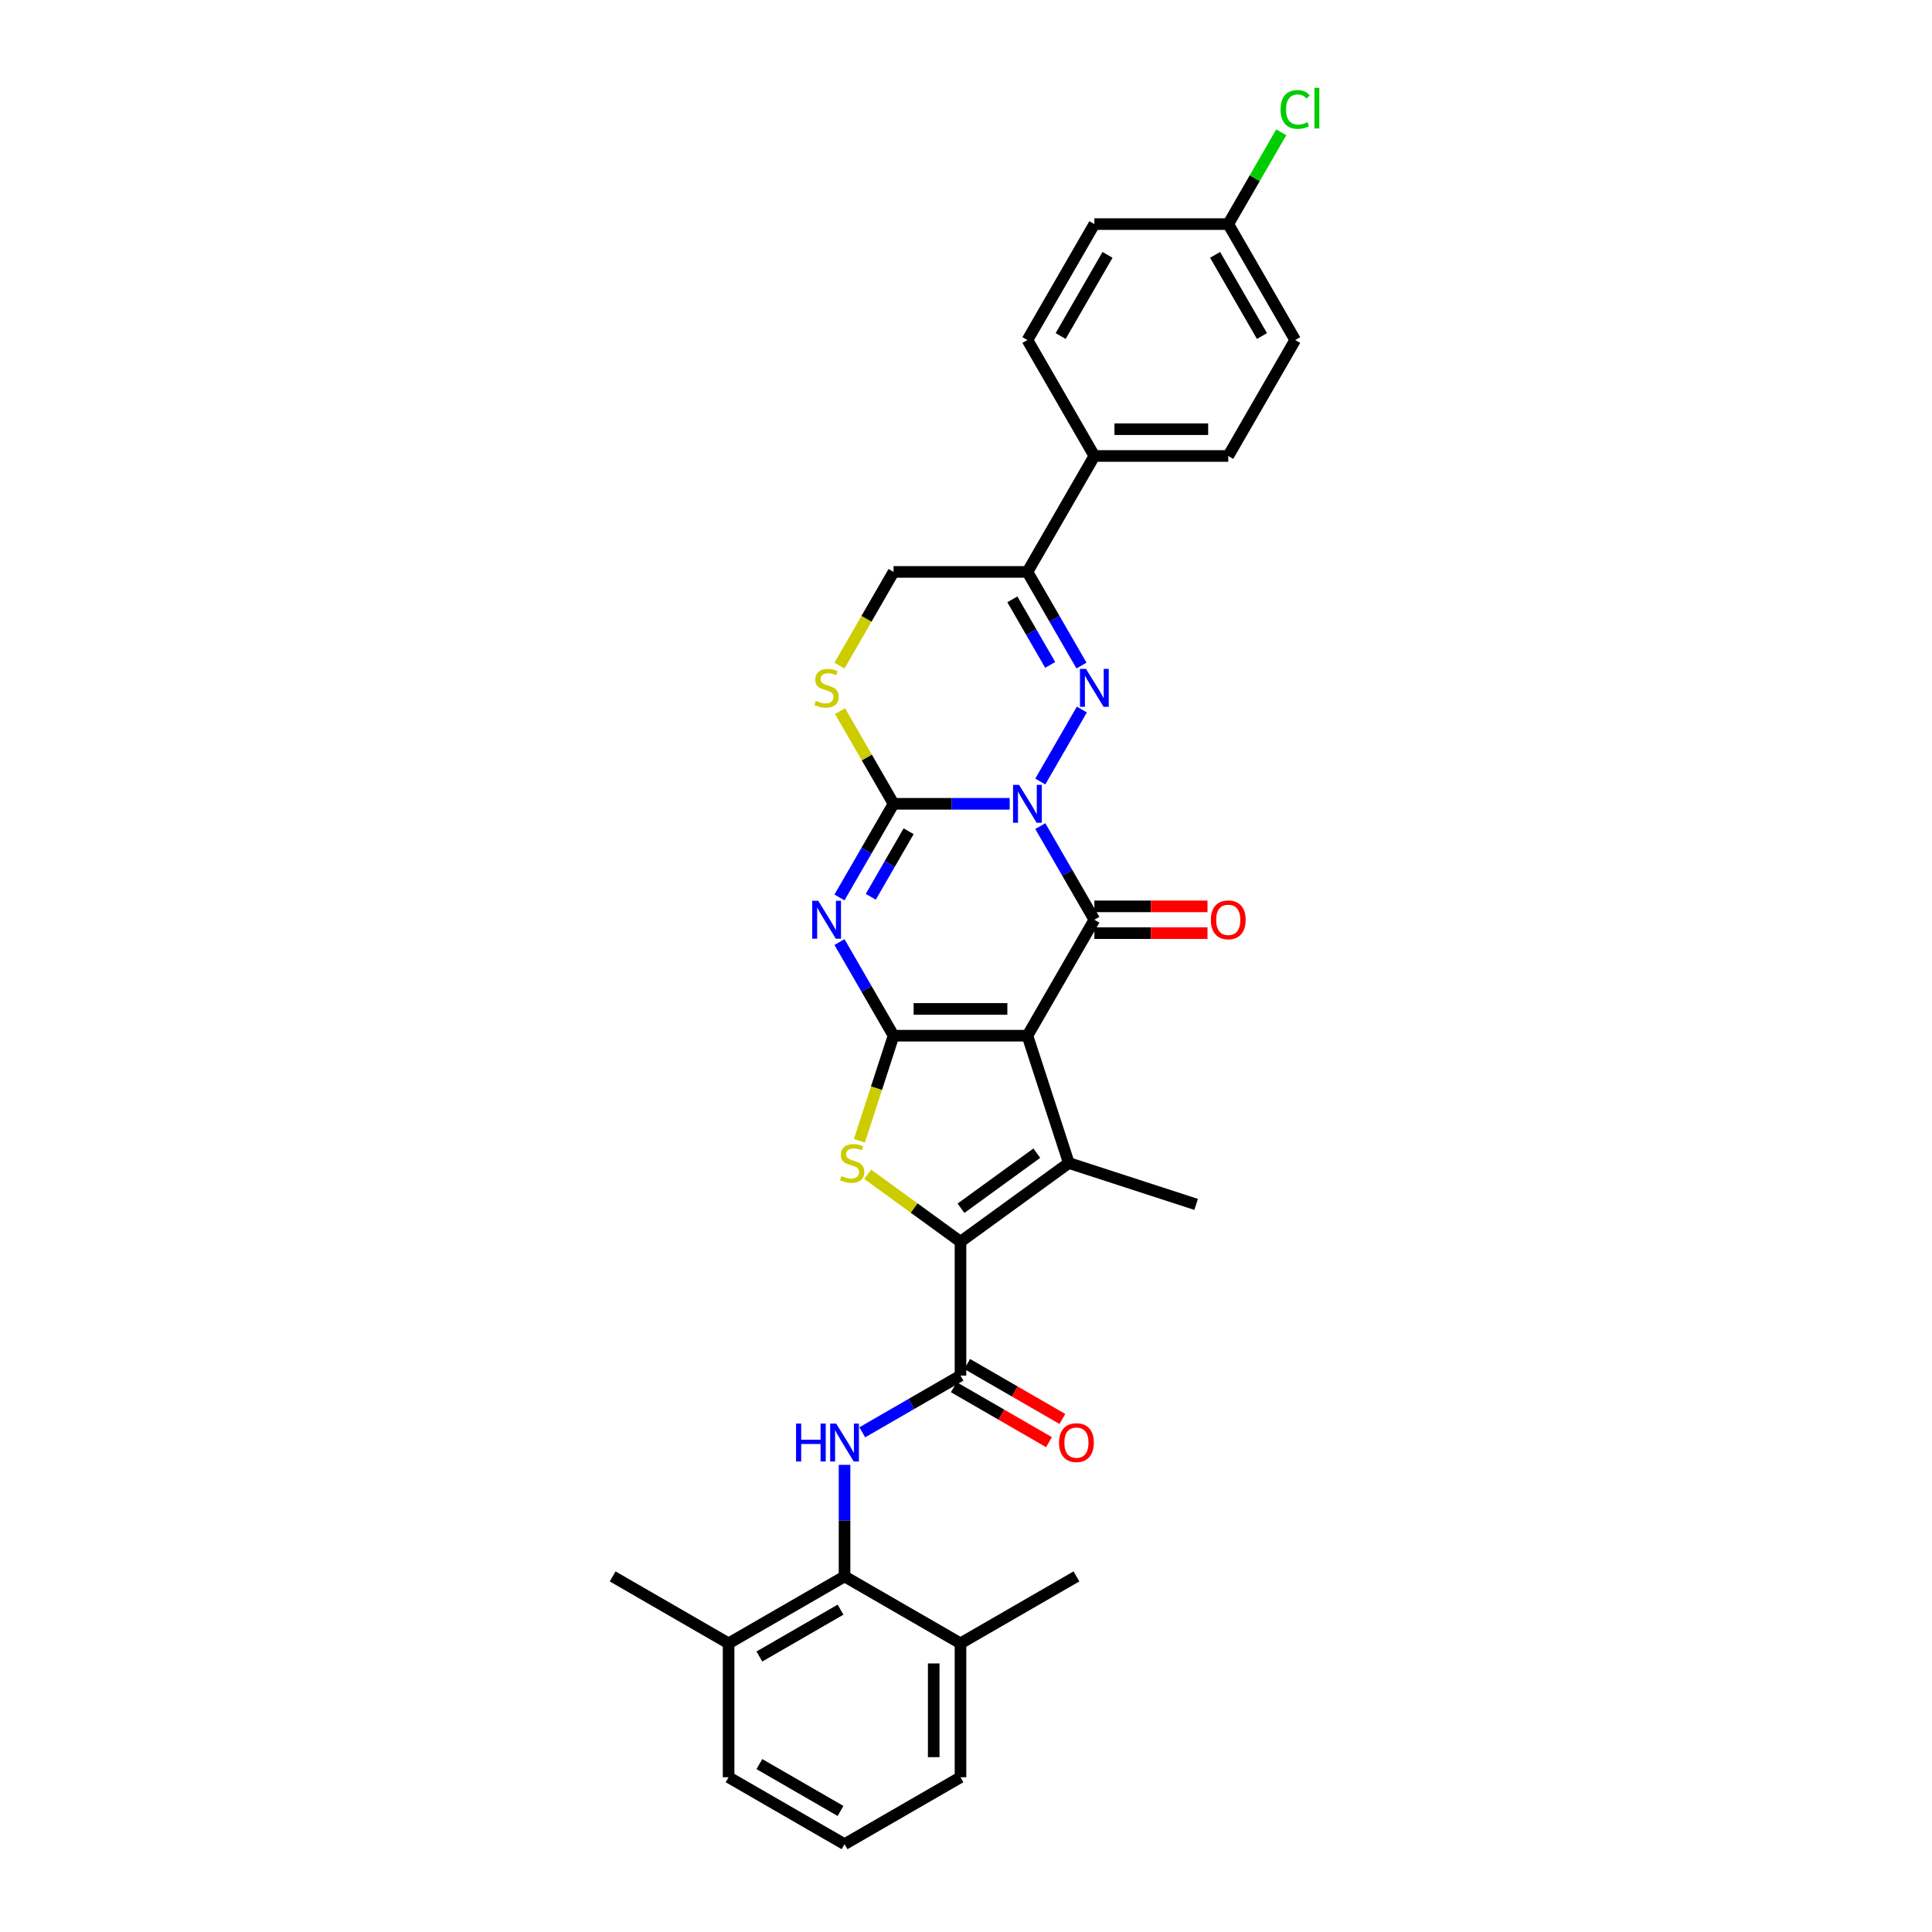 <?xml version='1.0' encoding='iso-8859-1'?>
<svg version='1.1' baseProfile='full'
              xmlns='http://www.w3.org/2000/svg'
                      xmlns:rdkit='http://www.rdkit.org/xml'
                      xmlns:xlink='http://www.w3.org/1999/xlink'
                  xml:space='preserve'
width='1000px' height='1000px' viewBox='0 0 1000 1000'>
<!-- END OF HEADER -->
<rect style='opacity:1.0;fill:#FFFFFF;stroke:none' width='1000' height='1000' x='0' y='0'> </rect>
<path class='bond-2' d='M 538.461,427.594 L 552.453,451.828' style='fill:none;fill-rule:evenodd;stroke:#0000FF;stroke-width:6px;stroke-linecap:butt;stroke-linejoin:miter;stroke-opacity:1' />
<path class='bond-2' d='M 552.453,451.828 L 566.444,476.062' style='fill:none;fill-rule:evenodd;stroke:#000000;stroke-width:6px;stroke-linecap:butt;stroke-linejoin:miter;stroke-opacity:1' />
<path class='bond-3' d='M 522.621,416.049 L 492.56,416.049' style='fill:none;fill-rule:evenodd;stroke:#0000FF;stroke-width:6px;stroke-linecap:butt;stroke-linejoin:miter;stroke-opacity:1' />
<path class='bond-3' d='M 492.56,416.049 L 462.499,416.049' style='fill:none;fill-rule:evenodd;stroke:#000000;stroke-width:6px;stroke-linecap:butt;stroke-linejoin:miter;stroke-opacity:1' />
<path class='bond-5' d='M 538.461,404.504 L 559.971,367.248' style='fill:none;fill-rule:evenodd;stroke:#0000FF;stroke-width:6px;stroke-linecap:butt;stroke-linejoin:miter;stroke-opacity:1' />
<path class='bond-0' d='M 531.796,536.074 L 566.444,476.062' style='fill:none;fill-rule:evenodd;stroke:#000000;stroke-width:6px;stroke-linecap:butt;stroke-linejoin:miter;stroke-opacity:1' />
<path class='bond-6' d='M 531.796,536.074 L 553.21,601.979' style='fill:none;fill-rule:evenodd;stroke:#000000;stroke-width:6px;stroke-linecap:butt;stroke-linejoin:miter;stroke-opacity:1' />
<path class='bond-33' d='M 531.796,536.074 L 462.499,536.074' style='fill:none;fill-rule:evenodd;stroke:#000000;stroke-width:6px;stroke-linecap:butt;stroke-linejoin:miter;stroke-opacity:1' />
<path class='bond-33' d='M 521.401,522.215 L 472.894,522.215' style='fill:none;fill-rule:evenodd;stroke:#000000;stroke-width:6px;stroke-linecap:butt;stroke-linejoin:miter;stroke-opacity:1' />
<path class='bond-1' d='M 462.499,536.074 L 448.508,511.841' style='fill:none;fill-rule:evenodd;stroke:#000000;stroke-width:6px;stroke-linecap:butt;stroke-linejoin:miter;stroke-opacity:1' />
<path class='bond-1' d='M 448.508,511.841 L 434.516,487.607' style='fill:none;fill-rule:evenodd;stroke:#0000FF;stroke-width:6px;stroke-linecap:butt;stroke-linejoin:miter;stroke-opacity:1' />
<path class='bond-8' d='M 462.499,536.074 L 453.663,563.268' style='fill:none;fill-rule:evenodd;stroke:#000000;stroke-width:6px;stroke-linecap:butt;stroke-linejoin:miter;stroke-opacity:1' />
<path class='bond-8' d='M 453.663,563.268 L 444.828,590.462' style='fill:none;fill-rule:evenodd;stroke:#CCCC00;stroke-width:6px;stroke-linecap:butt;stroke-linejoin:miter;stroke-opacity:1' />
<path class='bond-14' d='M 566.444,482.992 L 595.722,482.992' style='fill:none;fill-rule:evenodd;stroke:#000000;stroke-width:6px;stroke-linecap:butt;stroke-linejoin:miter;stroke-opacity:1' />
<path class='bond-14' d='M 595.722,482.992 L 625,482.992' style='fill:none;fill-rule:evenodd;stroke:#FF0000;stroke-width:6px;stroke-linecap:butt;stroke-linejoin:miter;stroke-opacity:1' />
<path class='bond-14' d='M 566.444,469.132 L 595.722,469.132' style='fill:none;fill-rule:evenodd;stroke:#000000;stroke-width:6px;stroke-linecap:butt;stroke-linejoin:miter;stroke-opacity:1' />
<path class='bond-14' d='M 595.722,469.132 L 625,469.132' style='fill:none;fill-rule:evenodd;stroke:#FF0000;stroke-width:6px;stroke-linecap:butt;stroke-linejoin:miter;stroke-opacity:1' />
<path class='bond-4' d='M 462.499,416.049 L 448.508,440.283' style='fill:none;fill-rule:evenodd;stroke:#000000;stroke-width:6px;stroke-linecap:butt;stroke-linejoin:miter;stroke-opacity:1' />
<path class='bond-4' d='M 448.508,440.283 L 434.516,464.517' style='fill:none;fill-rule:evenodd;stroke:#0000FF;stroke-width:6px;stroke-linecap:butt;stroke-linejoin:miter;stroke-opacity:1' />
<path class='bond-4' d='M 470.304,430.249 L 460.51,447.213' style='fill:none;fill-rule:evenodd;stroke:#000000;stroke-width:6px;stroke-linecap:butt;stroke-linejoin:miter;stroke-opacity:1' />
<path class='bond-4' d='M 460.51,447.213 L 450.716,464.177' style='fill:none;fill-rule:evenodd;stroke:#0000FF;stroke-width:6px;stroke-linecap:butt;stroke-linejoin:miter;stroke-opacity:1' />
<path class='bond-12' d='M 462.499,416.049 L 448.652,392.065' style='fill:none;fill-rule:evenodd;stroke:#000000;stroke-width:6px;stroke-linecap:butt;stroke-linejoin:miter;stroke-opacity:1' />
<path class='bond-12' d='M 448.652,392.065 L 434.805,368.08' style='fill:none;fill-rule:evenodd;stroke:#CCCC00;stroke-width:6px;stroke-linecap:butt;stroke-linejoin:miter;stroke-opacity:1' />
<path class='bond-11' d='M 559.779,344.492 L 545.787,320.258' style='fill:none;fill-rule:evenodd;stroke:#0000FF;stroke-width:6px;stroke-linecap:butt;stroke-linejoin:miter;stroke-opacity:1' />
<path class='bond-11' d='M 545.787,320.258 L 531.796,296.024' style='fill:none;fill-rule:evenodd;stroke:#000000;stroke-width:6px;stroke-linecap:butt;stroke-linejoin:miter;stroke-opacity:1' />
<path class='bond-11' d='M 543.579,344.151 L 533.785,327.188' style='fill:none;fill-rule:evenodd;stroke:#0000FF;stroke-width:6px;stroke-linecap:butt;stroke-linejoin:miter;stroke-opacity:1' />
<path class='bond-11' d='M 533.785,327.188 L 523.991,310.224' style='fill:none;fill-rule:evenodd;stroke:#000000;stroke-width:6px;stroke-linecap:butt;stroke-linejoin:miter;stroke-opacity:1' />
<path class='bond-7' d='M 553.21,601.979 L 497.148,642.711' style='fill:none;fill-rule:evenodd;stroke:#000000;stroke-width:6px;stroke-linecap:butt;stroke-linejoin:miter;stroke-opacity:1' />
<path class='bond-7' d='M 536.654,596.877 L 497.411,625.389' style='fill:none;fill-rule:evenodd;stroke:#000000;stroke-width:6px;stroke-linecap:butt;stroke-linejoin:miter;stroke-opacity:1' />
<path class='bond-22' d='M 553.21,601.979 L 619.115,623.393' style='fill:none;fill-rule:evenodd;stroke:#000000;stroke-width:6px;stroke-linecap:butt;stroke-linejoin:miter;stroke-opacity:1' />
<path class='bond-9' d='M 497.148,642.711 L 497.148,712.007' style='fill:none;fill-rule:evenodd;stroke:#000000;stroke-width:6px;stroke-linecap:butt;stroke-linejoin:miter;stroke-opacity:1' />
<path class='bond-34' d='M 497.148,642.711 L 473.129,625.26' style='fill:none;fill-rule:evenodd;stroke:#000000;stroke-width:6px;stroke-linecap:butt;stroke-linejoin:miter;stroke-opacity:1' />
<path class='bond-34' d='M 473.129,625.26 L 449.11,607.81' style='fill:none;fill-rule:evenodd;stroke:#CCCC00;stroke-width:6px;stroke-linecap:butt;stroke-linejoin:miter;stroke-opacity:1' />
<path class='bond-10' d='M 497.148,712.007 L 471.729,726.683' style='fill:none;fill-rule:evenodd;stroke:#000000;stroke-width:6px;stroke-linecap:butt;stroke-linejoin:miter;stroke-opacity:1' />
<path class='bond-10' d='M 471.729,726.683 L 446.31,741.359' style='fill:none;fill-rule:evenodd;stroke:#0000FF;stroke-width:6px;stroke-linecap:butt;stroke-linejoin:miter;stroke-opacity:1' />
<path class='bond-17' d='M 493.683,718.009 L 518.319,732.232' style='fill:none;fill-rule:evenodd;stroke:#000000;stroke-width:6px;stroke-linecap:butt;stroke-linejoin:miter;stroke-opacity:1' />
<path class='bond-17' d='M 518.319,732.232 L 542.954,746.456' style='fill:none;fill-rule:evenodd;stroke:#FF0000;stroke-width:6px;stroke-linecap:butt;stroke-linejoin:miter;stroke-opacity:1' />
<path class='bond-17' d='M 500.612,706.006 L 525.248,720.23' style='fill:none;fill-rule:evenodd;stroke:#000000;stroke-width:6px;stroke-linecap:butt;stroke-linejoin:miter;stroke-opacity:1' />
<path class='bond-17' d='M 525.248,720.23 L 549.884,734.453' style='fill:none;fill-rule:evenodd;stroke:#FF0000;stroke-width:6px;stroke-linecap:butt;stroke-linejoin:miter;stroke-opacity:1' />
<path class='bond-13' d='M 437.135,758.201 L 437.135,787.076' style='fill:none;fill-rule:evenodd;stroke:#0000FF;stroke-width:6px;stroke-linecap:butt;stroke-linejoin:miter;stroke-opacity:1' />
<path class='bond-13' d='M 437.135,787.076 L 437.135,815.952' style='fill:none;fill-rule:evenodd;stroke:#000000;stroke-width:6px;stroke-linecap:butt;stroke-linejoin:miter;stroke-opacity:1' />
<path class='bond-15' d='M 531.796,296.024 L 462.499,296.024' style='fill:none;fill-rule:evenodd;stroke:#000000;stroke-width:6px;stroke-linecap:butt;stroke-linejoin:miter;stroke-opacity:1' />
<path class='bond-16' d='M 531.796,296.024 L 566.444,236.012' style='fill:none;fill-rule:evenodd;stroke:#000000;stroke-width:6px;stroke-linecap:butt;stroke-linejoin:miter;stroke-opacity:1' />
<path class='bond-32' d='M 434.5,344.52 L 448.5,320.272' style='fill:none;fill-rule:evenodd;stroke:#CCCC00;stroke-width:6px;stroke-linecap:butt;stroke-linejoin:miter;stroke-opacity:1' />
<path class='bond-32' d='M 448.5,320.272 L 462.499,296.024' style='fill:none;fill-rule:evenodd;stroke:#000000;stroke-width:6px;stroke-linecap:butt;stroke-linejoin:miter;stroke-opacity:1' />
<path class='bond-18' d='M 437.135,815.952 L 377.122,850.601' style='fill:none;fill-rule:evenodd;stroke:#000000;stroke-width:6px;stroke-linecap:butt;stroke-linejoin:miter;stroke-opacity:1' />
<path class='bond-18' d='M 435.063,833.152 L 393.054,857.406' style='fill:none;fill-rule:evenodd;stroke:#000000;stroke-width:6px;stroke-linecap:butt;stroke-linejoin:miter;stroke-opacity:1' />
<path class='bond-19' d='M 437.135,815.952 L 497.148,850.601' style='fill:none;fill-rule:evenodd;stroke:#000000;stroke-width:6px;stroke-linecap:butt;stroke-linejoin:miter;stroke-opacity:1' />
<path class='bond-20' d='M 566.444,236.012 L 635.741,236.012' style='fill:none;fill-rule:evenodd;stroke:#000000;stroke-width:6px;stroke-linecap:butt;stroke-linejoin:miter;stroke-opacity:1' />
<path class='bond-20' d='M 576.839,222.152 L 625.346,222.152' style='fill:none;fill-rule:evenodd;stroke:#000000;stroke-width:6px;stroke-linecap:butt;stroke-linejoin:miter;stroke-opacity:1' />
<path class='bond-21' d='M 566.444,236.012 L 531.796,175.999' style='fill:none;fill-rule:evenodd;stroke:#000000;stroke-width:6px;stroke-linecap:butt;stroke-linejoin:miter;stroke-opacity:1' />
<path class='bond-28' d='M 377.122,850.601 L 377.122,919.897' style='fill:none;fill-rule:evenodd;stroke:#000000;stroke-width:6px;stroke-linecap:butt;stroke-linejoin:miter;stroke-opacity:1' />
<path class='bond-31' d='M 377.122,850.601 L 317.11,815.952' style='fill:none;fill-rule:evenodd;stroke:#000000;stroke-width:6px;stroke-linecap:butt;stroke-linejoin:miter;stroke-opacity:1' />
<path class='bond-29' d='M 497.148,850.601 L 497.148,919.897' style='fill:none;fill-rule:evenodd;stroke:#000000;stroke-width:6px;stroke-linecap:butt;stroke-linejoin:miter;stroke-opacity:1' />
<path class='bond-29' d='M 483.288,860.995 L 483.288,909.503' style='fill:none;fill-rule:evenodd;stroke:#000000;stroke-width:6px;stroke-linecap:butt;stroke-linejoin:miter;stroke-opacity:1' />
<path class='bond-30' d='M 497.148,850.601 L 557.16,815.952' style='fill:none;fill-rule:evenodd;stroke:#000000;stroke-width:6px;stroke-linecap:butt;stroke-linejoin:miter;stroke-opacity:1' />
<path class='bond-25' d='M 635.741,236.012 L 670.389,175.999' style='fill:none;fill-rule:evenodd;stroke:#000000;stroke-width:6px;stroke-linecap:butt;stroke-linejoin:miter;stroke-opacity:1' />
<path class='bond-24' d='M 531.796,175.999 L 566.444,115.986' style='fill:none;fill-rule:evenodd;stroke:#000000;stroke-width:6px;stroke-linecap:butt;stroke-linejoin:miter;stroke-opacity:1' />
<path class='bond-24' d='M 548.996,173.927 L 573.249,131.918' style='fill:none;fill-rule:evenodd;stroke:#000000;stroke-width:6px;stroke-linecap:butt;stroke-linejoin:miter;stroke-opacity:1' />
<path class='bond-23' d='M 635.741,115.986 L 566.444,115.986' style='fill:none;fill-rule:evenodd;stroke:#000000;stroke-width:6px;stroke-linecap:butt;stroke-linejoin:miter;stroke-opacity:1' />
<path class='bond-26' d='M 635.741,115.986 L 649.456,92.231' style='fill:none;fill-rule:evenodd;stroke:#000000;stroke-width:6px;stroke-linecap:butt;stroke-linejoin:miter;stroke-opacity:1' />
<path class='bond-26' d='M 649.456,92.231 L 663.172,68.475' style='fill:none;fill-rule:evenodd;stroke:#00CC00;stroke-width:6px;stroke-linecap:butt;stroke-linejoin:miter;stroke-opacity:1' />
<path class='bond-35' d='M 635.741,115.986 L 670.389,175.999' style='fill:none;fill-rule:evenodd;stroke:#000000;stroke-width:6px;stroke-linecap:butt;stroke-linejoin:miter;stroke-opacity:1' />
<path class='bond-35' d='M 628.935,131.918 L 653.189,173.927' style='fill:none;fill-rule:evenodd;stroke:#000000;stroke-width:6px;stroke-linecap:butt;stroke-linejoin:miter;stroke-opacity:1' />
<path class='bond-27' d='M 437.135,954.545 L 497.148,919.897' style='fill:none;fill-rule:evenodd;stroke:#000000;stroke-width:6px;stroke-linecap:butt;stroke-linejoin:miter;stroke-opacity:1' />
<path class='bond-36' d='M 437.135,954.545 L 377.122,919.897' style='fill:none;fill-rule:evenodd;stroke:#000000;stroke-width:6px;stroke-linecap:butt;stroke-linejoin:miter;stroke-opacity:1' />
<path class='bond-36' d='M 435.063,937.346 L 393.054,913.092' style='fill:none;fill-rule:evenodd;stroke:#000000;stroke-width:6px;stroke-linecap:butt;stroke-linejoin:miter;stroke-opacity:1' />
<path  class='atom-0' d='M 527.458 406.237
L 533.889 416.631
Q 534.526 417.657, 535.552 419.514
Q 536.577 421.371, 536.633 421.482
L 536.633 406.237
L 539.238 406.237
L 539.238 425.862
L 536.55 425.862
L 529.648 414.497
Q 528.844 413.167, 527.985 411.642
Q 527.153 410.117, 526.904 409.646
L 526.904 425.862
L 524.353 425.862
L 524.353 406.237
L 527.458 406.237
' fill='#0000FF'/>
<path  class='atom-5' d='M 423.513 466.249
L 429.944 476.644
Q 430.581 477.67, 431.607 479.527
Q 432.633 481.384, 432.688 481.495
L 432.688 466.249
L 435.294 466.249
L 435.294 485.874
L 432.605 485.874
L 425.703 474.51
Q 424.899 473.179, 424.04 471.655
Q 423.208 470.13, 422.959 469.659
L 422.959 485.874
L 420.409 485.874
L 420.409 466.249
L 423.513 466.249
' fill='#0000FF'/>
<path  class='atom-6' d='M 562.106 346.224
L 568.537 356.619
Q 569.174 357.644, 570.2 359.502
Q 571.226 361.359, 571.281 361.47
L 571.281 346.224
L 573.887 346.224
L 573.887 365.849
L 571.198 365.849
L 564.296 354.484
Q 563.492 353.154, 562.633 351.629
Q 561.801 350.105, 561.552 349.634
L 561.552 365.849
L 559.002 365.849
L 559.002 346.224
L 562.106 346.224
' fill='#0000FF'/>
<path  class='atom-9' d='M 435.542 608.715
Q 435.764 608.798, 436.678 609.186
Q 437.593 609.574, 438.591 609.824
Q 439.616 610.046, 440.614 610.046
Q 442.471 610.046, 443.552 609.159
Q 444.634 608.244, 444.634 606.664
Q 444.634 605.583, 444.079 604.918
Q 443.552 604.252, 442.721 603.892
Q 441.889 603.532, 440.503 603.116
Q 438.757 602.589, 437.704 602.09
Q 436.678 601.591, 435.93 600.538
Q 435.209 599.485, 435.209 597.711
Q 435.209 595.244, 436.872 593.719
Q 438.563 592.195, 441.889 592.195
Q 444.162 592.195, 446.74 593.276
L 446.103 595.41
Q 443.747 594.44, 441.973 594.44
Q 440.06 594.44, 439.007 595.244
Q 437.953 596.02, 437.981 597.378
Q 437.981 598.431, 438.508 599.069
Q 439.062 599.706, 439.838 600.067
Q 440.642 600.427, 441.973 600.843
Q 443.747 601.397, 444.8 601.952
Q 445.853 602.506, 446.602 603.643
Q 447.378 604.751, 447.378 606.664
Q 447.378 609.38, 445.548 610.849
Q 443.747 612.291, 440.725 612.291
Q 438.979 612.291, 437.648 611.903
Q 436.346 611.542, 434.793 610.905
L 435.542 608.715
' fill='#CCCC00'/>
<path  class='atom-11' d='M 412.036 736.843
L 414.697 736.843
L 414.697 745.187
L 424.731 745.187
L 424.731 736.843
L 427.392 736.843
L 427.392 756.468
L 424.731 756.468
L 424.731 747.404
L 414.697 747.404
L 414.697 756.468
L 412.036 756.468
L 412.036 736.843
' fill='#0000FF'/>
<path  class='atom-11' d='M 432.797 736.843
L 439.228 747.238
Q 439.865 748.263, 440.891 750.121
Q 441.916 751.978, 441.972 752.089
L 441.972 736.843
L 444.577 736.843
L 444.577 756.468
L 441.889 756.468
L 434.987 745.104
Q 434.183 743.773, 433.324 742.248
Q 432.492 740.724, 432.243 740.253
L 432.243 756.468
L 429.693 756.468
L 429.693 736.843
L 432.797 736.843
' fill='#0000FF'/>
<path  class='atom-13' d='M 422.307 362.772
Q 422.529 362.855, 423.444 363.244
Q 424.359 363.632, 425.356 363.881
Q 426.382 364.103, 427.38 364.103
Q 429.237 364.103, 430.318 363.216
Q 431.399 362.301, 431.399 360.721
Q 431.399 359.64, 430.845 358.975
Q 430.318 358.31, 429.486 357.949
Q 428.655 357.589, 427.269 357.173
Q 425.523 356.647, 424.469 356.148
Q 423.444 355.649, 422.695 354.595
Q 421.975 353.542, 421.975 351.768
Q 421.975 349.301, 423.638 347.777
Q 425.329 346.252, 428.655 346.252
Q 430.928 346.252, 433.506 347.333
L 432.868 349.467
Q 430.512 348.497, 428.738 348.497
Q 426.825 348.497, 425.772 349.301
Q 424.719 350.077, 424.747 351.435
Q 424.747 352.489, 425.273 353.126
Q 425.828 353.764, 426.604 354.124
Q 427.408 354.484, 428.738 354.9
Q 430.512 355.455, 431.565 356.009
Q 432.619 356.563, 433.367 357.7
Q 434.143 358.809, 434.143 360.721
Q 434.143 363.438, 432.314 364.907
Q 430.512 366.348, 427.491 366.348
Q 425.744 366.348, 424.414 365.96
Q 423.111 365.6, 421.559 364.962
L 422.307 362.772
' fill='#CCCC00'/>
<path  class='atom-15' d='M 626.732 476.117
Q 626.732 471.405, 629.061 468.772
Q 631.389 466.139, 635.741 466.139
Q 640.093 466.139, 642.421 468.772
Q 644.749 471.405, 644.749 476.117
Q 644.749 480.885, 642.393 483.601
Q 640.037 486.29, 635.741 486.29
Q 631.417 486.29, 629.061 483.601
Q 626.732 480.913, 626.732 476.117
M 635.741 484.073
Q 638.734 484.073, 640.342 482.077
Q 641.977 480.053, 641.977 476.117
Q 641.977 472.264, 640.342 470.324
Q 638.734 468.356, 635.741 468.356
Q 632.747 468.356, 631.112 470.296
Q 629.504 472.237, 629.504 476.117
Q 629.504 480.081, 631.112 482.077
Q 632.747 484.073, 635.741 484.073
' fill='#FF0000'/>
<path  class='atom-18' d='M 548.152 746.711
Q 548.152 741.999, 550.48 739.366
Q 552.808 736.732, 557.16 736.732
Q 561.512 736.732, 563.84 739.366
Q 566.169 741.999, 566.169 746.711
Q 566.169 751.479, 563.813 754.195
Q 561.457 756.884, 557.16 756.884
Q 552.836 756.884, 550.48 754.195
Q 548.152 751.507, 548.152 746.711
M 557.16 754.666
Q 560.154 754.666, 561.762 752.671
Q 563.397 750.647, 563.397 746.711
Q 563.397 742.858, 561.762 740.918
Q 560.154 738.95, 557.16 738.95
Q 554.167 738.95, 552.531 740.89
Q 550.924 742.831, 550.924 746.711
Q 550.924 750.675, 552.531 752.671
Q 554.167 754.666, 557.16 754.666
' fill='#FF0000'/>
<path  class='atom-27' d='M 662.822 56.653
Q 662.822 51.774, 665.095 49.224
Q 667.395 46.646, 671.747 46.646
Q 675.794 46.646, 677.956 49.502
L 676.127 50.998
Q 674.547 48.919, 671.747 48.919
Q 668.781 48.919, 667.201 50.915
Q 665.649 52.883, 665.649 56.653
Q 665.649 60.533, 667.257 62.529
Q 668.892 64.525, 672.052 64.525
Q 674.214 64.525, 676.737 63.222
L 677.513 65.301
Q 676.487 65.966, 674.935 66.354
Q 673.383 66.743, 671.664 66.743
Q 667.395 66.743, 665.095 64.137
Q 662.822 61.531, 662.822 56.653
' fill='#00CC00'/>
<path  class='atom-27' d='M 680.34 45.455
L 682.89 45.455
L 682.89 66.493
L 680.34 66.493
L 680.34 45.455
' fill='#00CC00'/>
</svg>
